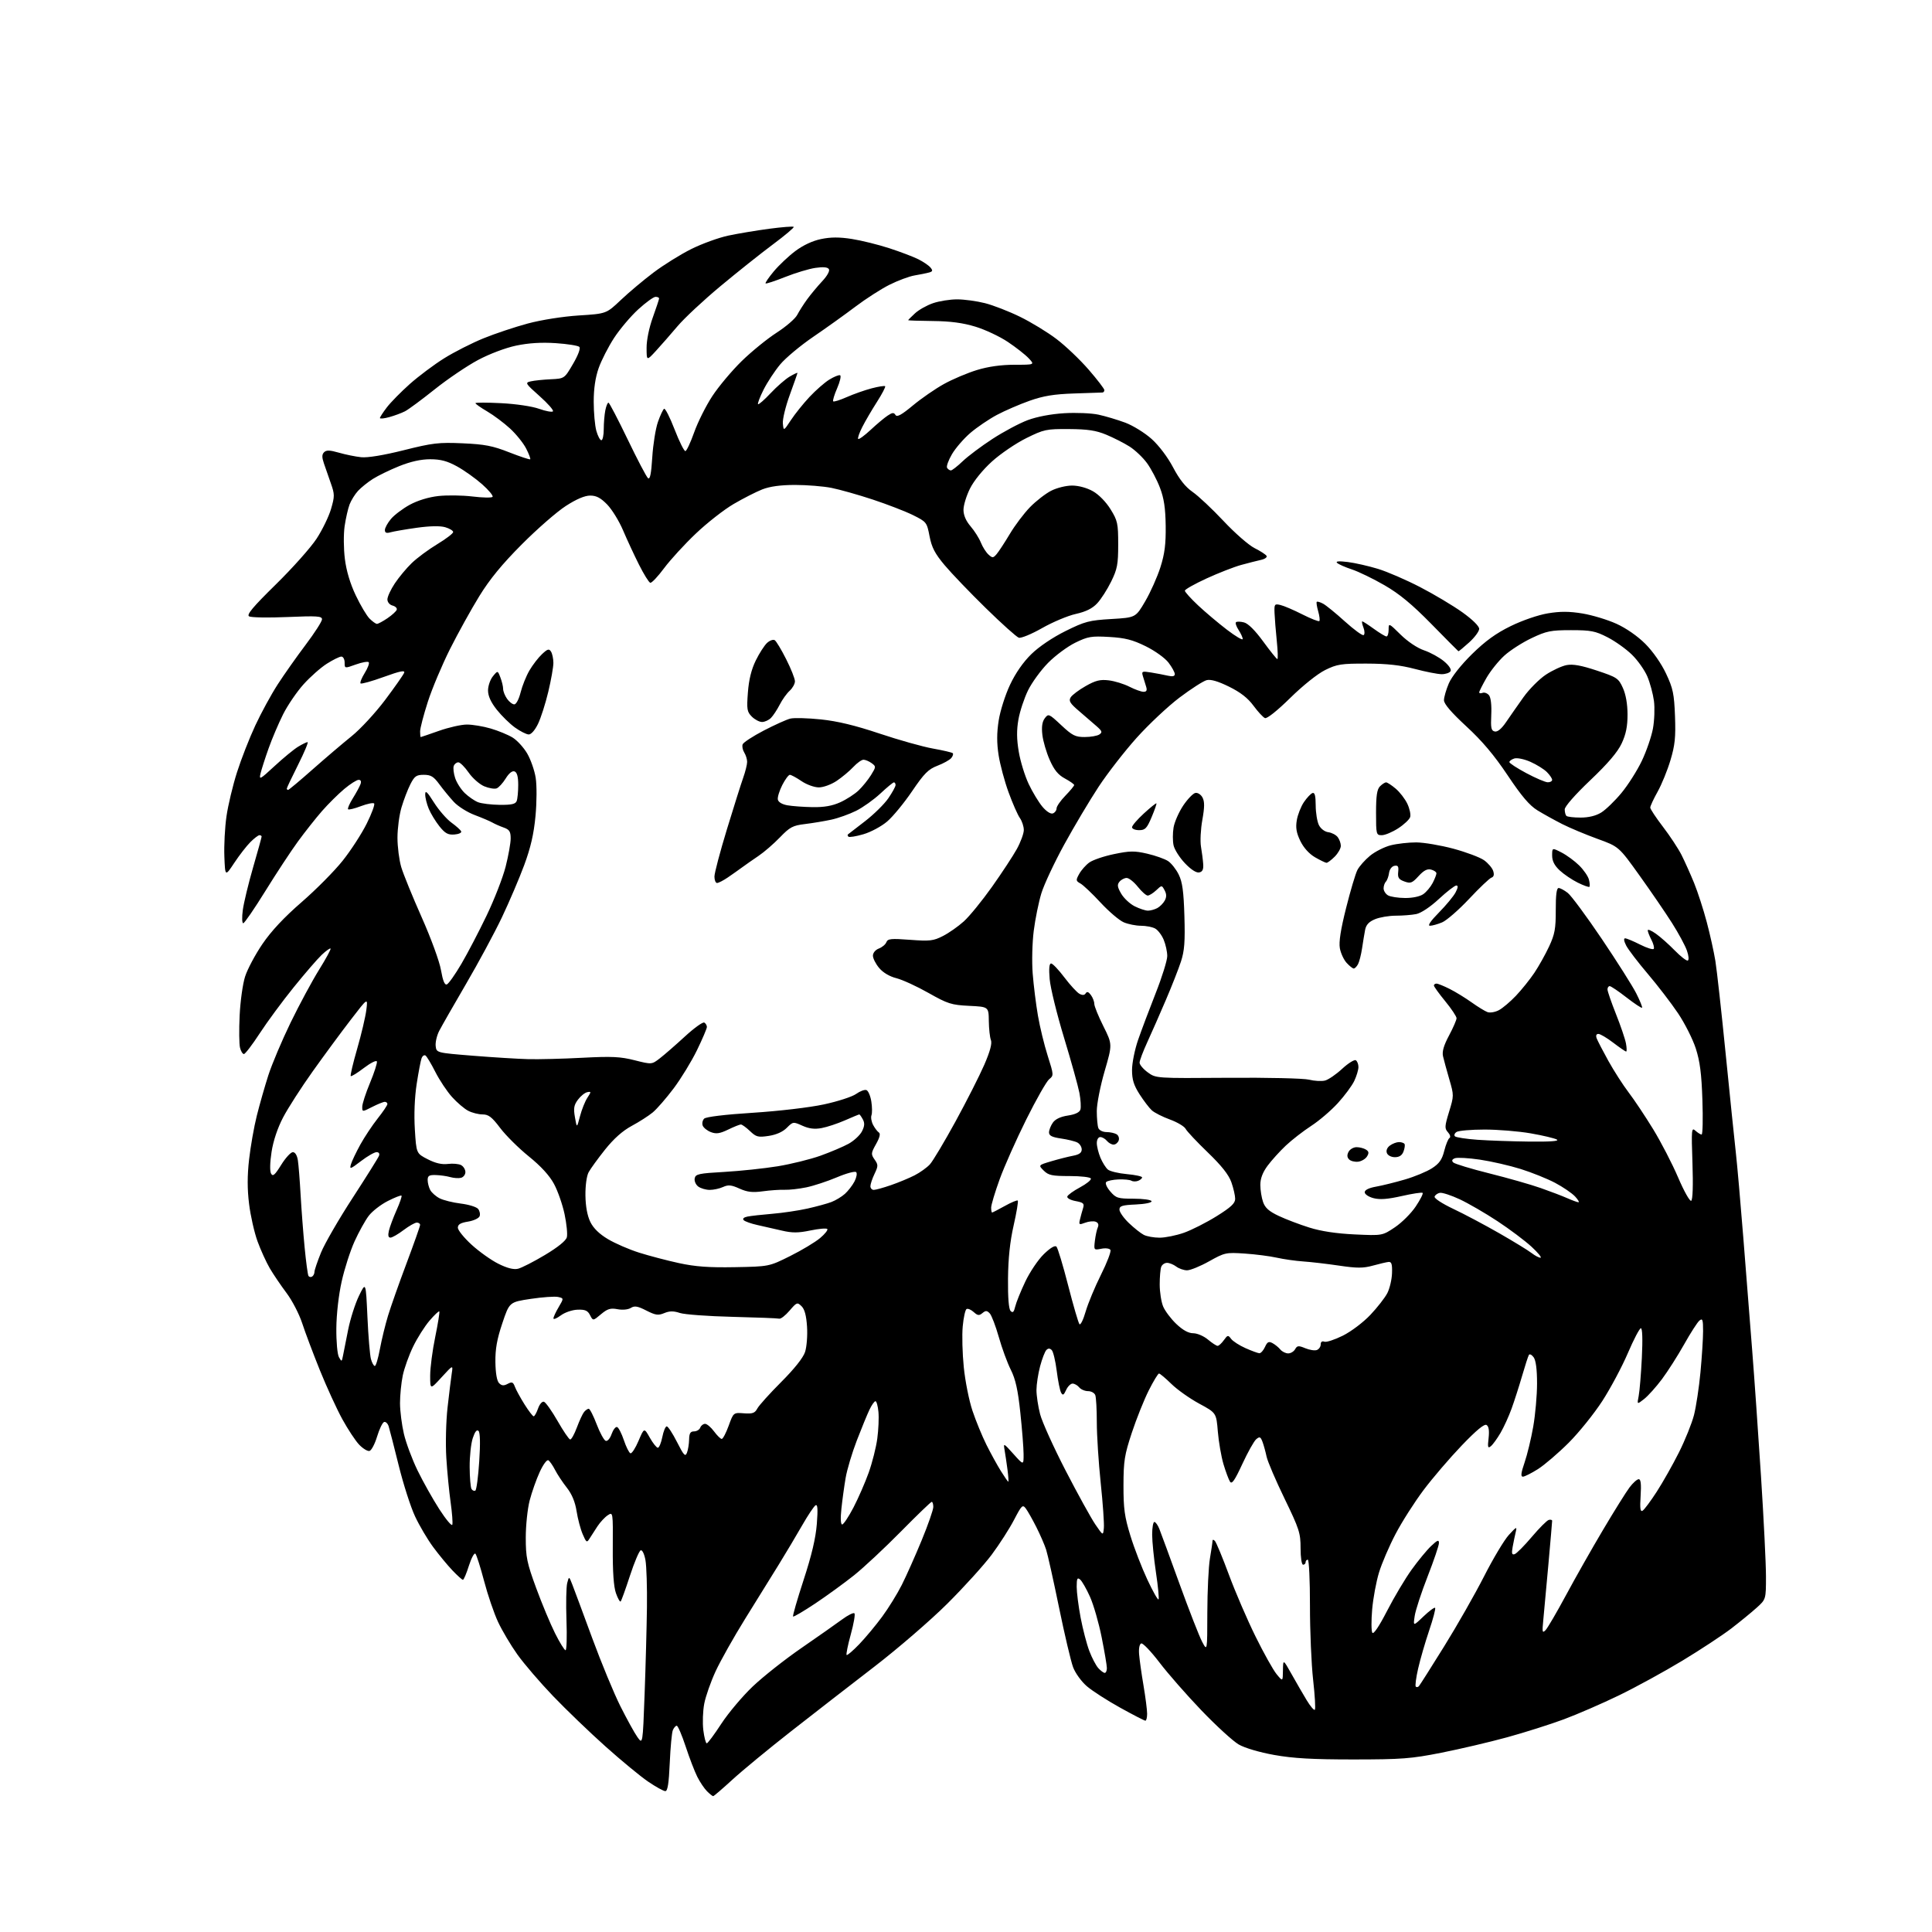 <?xml version="1.0" encoding="UTF-8" standalone="no"?>
<svg 
  version="1.1" 
  xmlns="http://www.w3.org/2000/svg" 
  xmlns:xlink="http://www.w3.org/1999/xlink" 
  xmlns:svg="http://www.w3.org/2000/svg"
  xmlns:rdf="http://www.w3.org/1999/02/22-rdf-syntax-ns#"
  xmlns:cc="http://creativecommons.org/ns#"
  xmlns:dc="http://purl.org/dc/elements/1.1/"
  viewBox="0 0 768 768"
  width="768"
  height="768"
>
<style>svg {background-color: white; }</style>"
<path stroke="none" fill="black" fill-rule="evenodd" d="M283.50,714.00C283.22,714.00 282.12,713.12 281.04,712.04C279.96,710.96 278.23,708.38 277.18,706.29C276.13,704.21 274.05,698.79 272.56,694.25C271.06,689.71 269.47,686.00 269.02,686.00C268.58,686.00 267.88,686.79 267.47,687.75C267.06,688.71 266.51,694.56 266.24,700.75C265.88,708.94 265.40,712.00 264.48,712.00C263.77,712.00 260.71,710.31 257.68,708.25C254.64,706.19 247.00,699.89 240.71,694.26C234.41,688.63 225.04,679.62 219.88,674.24C214.72,668.86 208.34,661.43 205.69,657.72C203.05,654.02 199.58,648.17 197.98,644.74C196.38,641.31 193.88,634.00 192.44,628.50C190.99,623.00 189.44,618.11 188.99,617.64C188.54,617.16 187.38,619.30 186.40,622.39C185.43,625.47 184.36,628.00 184.02,628.00C183.68,628.00 181.80,626.31 179.84,624.25C177.88,622.19 174.44,618.02 172.20,614.99C169.95,611.95 166.70,606.45 164.98,602.76C163.25,599.07 160.33,589.99 158.50,582.57C156.67,575.16 154.86,568.15 154.50,566.99C154.13,565.84 153.31,565.06 152.68,565.27C152.04,565.49 150.79,568.10 149.89,571.08C148.99,574.06 147.62,576.63 146.85,576.78C146.07,576.94 144.24,575.81 142.77,574.28C141.31,572.75 138.30,568.19 136.08,564.15C133.86,560.11 129.84,551.33 127.14,544.65C124.45,537.97 121.28,529.56 120.11,525.96C118.93,522.36 116.15,516.98 113.91,514.00C111.68,511.03 108.68,506.60 107.25,504.17C105.83,501.73 103.62,496.89 102.36,493.42C101.10,489.94 99.59,483.29 99.02,478.63C98.28,472.69 98.28,467.37 99.02,460.86C99.60,455.75 100.97,447.95 102.08,443.53C103.18,439.11 105.24,431.90 106.65,427.50C108.06,423.10 112.05,413.65 115.52,406.50C119.00,399.35 124.09,389.90 126.83,385.50C129.57,381.10 131.63,377.31 131.40,377.07C131.17,376.84 129.59,377.96 127.89,379.57C126.19,381.18 121.16,387.00 116.72,392.50C112.27,398.00 106.22,406.21 103.26,410.75C100.30,415.29 97.46,419.00 96.96,419.00C96.45,419.00 95.75,417.87 95.41,416.48C95.06,415.10 94.99,409.36 95.26,403.73C95.52,398.10 96.49,391.13 97.42,388.22C98.34,385.32 101.44,379.49 104.31,375.27C107.83,370.10 112.91,364.67 119.92,358.59C125.64,353.63 132.99,346.21 136.26,342.09C139.54,337.97 143.83,331.33 145.81,327.33C147.79,323.34 149.10,319.76 148.72,319.39C148.35,319.02 145.98,319.50 143.46,320.46C140.94,321.42 138.65,321.98 138.37,321.70C138.09,321.42 138.93,319.46 140.25,317.34C141.57,315.23 142.94,312.71 143.29,311.75C143.71,310.62 143.45,310.00 142.56,310.00C141.81,310.00 139.23,311.63 136.85,313.63C134.46,315.63 130.48,319.58 128.00,322.41C125.53,325.24 121.21,330.70 118.42,334.53C115.62,338.36 109.79,347.24 105.45,354.25C101.11,361.26 97.17,367.00 96.69,367.00C96.21,367.00 96.13,364.64 96.52,361.75C96.91,358.86 98.75,351.23 100.61,344.80C102.48,338.36 104.00,332.85 104.00,332.55C104.00,332.25 103.61,332.00 103.14,332.00C102.66,332.00 101.04,333.24 99.53,334.75C98.02,336.26 95.14,339.96 93.14,342.99C89.50,348.48 89.50,348.48 89.19,340.49C89.02,336.10 89.39,328.90 90.03,324.50C90.66,320.10 92.54,312.23 94.21,307.00C95.87,301.77 99.15,293.39 101.50,288.36C103.84,283.33 107.85,275.99 110.40,272.05C112.95,268.11 117.95,261.02 121.52,256.29C125.08,251.56 128.00,247.02 128.00,246.19C128.00,244.90 126.07,244.78 114.21,245.28C106.62,245.61 99.78,245.48 99.01,245.01C97.95,244.35 100.53,241.27 109.65,232.32C116.28,225.82 123.57,217.63 125.86,214.12C128.15,210.61 130.73,205.29 131.60,202.30C133.06,197.29 133.05,196.47 131.53,192.17C130.63,189.60 129.38,186.03 128.77,184.23C127.93,181.76 127.94,180.66 128.83,179.77C129.74,178.86 131.11,178.91 134.76,179.96C137.37,180.71 141.34,181.52 143.58,181.75C146.13,182.02 152.49,180.97 160.48,178.97C171.99,176.08 174.39,175.80 183.90,176.22C192.71,176.61 195.84,177.22 202.45,179.82C206.82,181.53 210.56,182.77 210.77,182.57C210.97,182.36 210.25,180.44 209.15,178.30C208.06,176.16 205.19,172.59 202.77,170.36C200.35,168.13 196.26,165.07 193.69,163.56C191.11,162.05 189.00,160.57 189.00,160.27C189.00,159.98 193.61,159.98 199.25,160.27C205.07,160.56 211.58,161.53 214.30,162.51C216.95,163.45 219.42,163.91 219.80,163.52C220.19,163.13 217.81,160.41 214.51,157.48C208.78,152.38 208.63,152.13 211.01,151.59C212.38,151.27 215.95,150.90 218.94,150.76C224.38,150.50 224.38,150.50 227.79,144.65C229.86,141.12 230.84,138.44 230.29,137.89C229.79,137.39 225.58,136.72 220.94,136.41C215.22,136.03 210.15,136.35 205.20,137.38C200.94,138.28 194.62,140.66 190.02,143.11C185.68,145.43 177.94,150.66 172.81,154.76C167.69,158.85 162.38,162.78 161.00,163.49C159.62,164.20 156.81,165.24 154.75,165.81C152.69,166.38 151.01,166.54 151.03,166.17C151.04,165.80 152.28,163.89 153.78,161.93C155.28,159.96 159.38,155.79 162.90,152.65C166.43,149.52 172.58,144.91 176.58,142.42C180.58,139.92 187.60,136.36 192.19,134.49C196.77,132.62 204.72,129.97 209.85,128.59C215.29,127.14 223.74,125.81 230.11,125.40C241.03,124.71 241.03,124.71 246.77,119.27C249.92,116.28 255.77,111.36 259.77,108.35C263.77,105.33 270.52,101.13 274.77,99.01C279.02,96.89 285.65,94.48 289.50,93.66C293.35,92.84 300.67,91.62 305.77,90.94C310.87,90.26 315.26,89.92 315.51,90.18C315.77,90.44 312.05,93.58 307.24,97.16C302.43,100.74 293.03,108.23 286.34,113.80C279.65,119.37 272.00,126.51 269.34,129.66C266.68,132.81 262.82,137.21 260.78,139.44C257.05,143.50 257.05,143.50 257.03,138.31C257.01,135.23 258.02,130.30 259.50,126.19C260.88,122.38 262.00,118.97 262.00,118.63C262.00,118.28 261.36,118.00 260.58,118.00C259.80,118.00 256.71,120.24 253.71,122.98C250.71,125.72 246.39,130.84 244.10,134.34C241.82,137.85 239.06,143.25 237.97,146.34C236.66,150.08 236.00,154.54 236.01,159.73C236.01,164.00 236.48,169.19 237.05,171.25C237.63,173.31 238.52,175.00 239.05,175.00C239.57,175.00 240.00,173.03 240.00,170.62C240.00,168.22 240.28,164.84 240.62,163.12C240.97,161.41 241.53,160.03 241.88,160.06C242.22,160.09 245.64,166.65 249.49,174.63C253.33,182.62 256.97,189.56 257.59,190.07C258.39,190.74 258.87,188.40 259.29,181.75C259.61,176.66 260.62,170.36 261.53,167.75C262.44,165.14 263.55,162.78 263.99,162.50C264.44,162.23 266.32,165.94 268.18,170.75C270.04,175.56 271.97,179.42 272.47,179.32C272.96,179.21 274.53,175.84 275.96,171.82C277.39,167.79 280.61,161.35 283.13,157.50C285.65,153.65 290.91,147.38 294.82,143.56C298.73,139.74 304.98,134.66 308.72,132.25C312.45,129.85 316.13,126.68 316.90,125.19C317.67,123.71 319.45,120.92 320.84,119.00C322.24,117.08 324.92,113.85 326.80,111.84C328.82,109.69 329.93,107.69 329.50,106.99C329.00,106.19 327.28,106.03 324.13,106.49C321.58,106.86 316.17,108.49 312.11,110.11C308.04,111.73 304.54,112.88 304.33,112.66C304.11,112.44 305.58,110.29 307.59,107.88C309.60,105.47 313.44,101.84 316.13,99.82C319.21,97.50 322.99,95.73 326.37,95.03C330.23,94.23 333.63,94.21 338.61,94.99C342.40,95.58 349.10,97.24 353.50,98.67C357.90,100.10 363.11,102.08 365.07,103.07C367.03,104.05 369.19,105.52 369.87,106.34C370.88,107.56 370.78,107.92 369.30,108.33C368.31,108.60 365.73,109.13 363.56,109.49C361.40,109.86 356.90,111.53 353.56,113.21C350.23,114.88 344.12,118.81 340.00,121.93C335.88,125.05 328.34,130.44 323.25,133.91C318.17,137.38 312.27,142.30 310.14,144.86C308.01,147.41 305.05,151.91 303.56,154.85C302.08,157.79 301.08,160.41 301.33,160.66C301.59,160.92 303.83,158.96 306.31,156.32C308.80,153.67 312.22,150.69 313.92,149.69C315.61,148.70 317.00,148.05 317.00,148.25C317.00,148.45 315.63,152.38 313.95,156.98C312.27,161.57 311.03,166.70 311.20,168.36C311.50,171.39 311.50,171.39 314.40,167.00C315.99,164.58 319.31,160.44 321.79,157.79C324.26,155.15 327.80,152.05 329.65,150.91C331.49,149.77 333.42,148.98 333.94,149.17C334.45,149.35 333.94,151.65 332.80,154.28C331.66,156.90 330.94,159.27 331.21,159.54C331.47,159.81 333.90,159.05 336.59,157.86C339.28,156.67 343.72,155.10 346.45,154.38C349.18,153.66 351.61,153.28 351.86,153.53C352.11,153.77 350.65,156.57 348.62,159.74C346.59,162.91 343.96,167.40 342.78,169.73C341.59,172.05 340.86,174.19 341.14,174.48C341.43,174.77 343.65,173.15 346.08,170.89C348.51,168.62 351.55,166.07 352.84,165.22C354.72,163.96 355.33,163.91 355.97,164.96C356.57,165.92 358.36,164.94 362.87,161.19C366.22,158.40 371.78,154.56 375.23,152.65C378.68,150.74 384.58,148.24 388.36,147.09C392.88,145.71 397.95,145.00 403.28,145.00C411.35,145.00 411.35,145.00 408.92,142.42C407.59,141.00 403.85,138.07 400.62,135.91C397.39,133.75 391.58,131.02 387.72,129.85C382.77,128.34 377.78,127.68 370.85,127.61C365.44,127.55 361.01,127.41 361.00,127.29C361.00,127.18 362.22,125.95 363.72,124.56C365.21,123.17 368.44,121.36 370.90,120.52C373.35,119.68 377.66,119.00 380.47,119.00C383.28,119.00 388.26,119.68 391.54,120.51C394.82,121.34 401.10,123.78 405.50,125.94C409.91,128.09 416.43,132.07 420.00,134.79C423.58,137.50 429.31,142.96 432.75,146.93C436.19,150.90 439.00,154.56 439.00,155.07C439.00,155.58 438.66,156.01 438.25,156.03C437.84,156.05 432.77,156.22 427.00,156.41C418.95,156.68 414.81,157.36 409.25,159.32C405.27,160.73 399.42,163.26 396.25,164.95C393.09,166.64 388.36,169.85 385.74,172.09C383.13,174.33 379.83,178.14 378.42,180.55C377.00,182.97 376.13,185.40 376.48,185.97C376.83,186.54 377.51,187.00 377.99,187.00C378.47,187.00 380.58,185.36 382.68,183.35C384.78,181.34 390.10,177.35 394.50,174.49C398.90,171.62 405.20,168.26 408.50,167.02C412.20,165.64 417.77,164.58 423.04,164.26C427.74,163.98 433.86,164.23 436.64,164.83C439.42,165.43 444.21,166.86 447.30,168.01C450.38,169.16 455.11,172.09 457.81,174.52C460.71,177.13 464.19,181.74 466.33,185.81C468.83,190.56 471.23,193.58 474.10,195.57C476.38,197.15 481.90,202.34 486.37,207.10C490.84,211.87 496.38,216.71 498.68,217.87C500.98,219.02 503.14,220.41 503.47,220.96C503.81,221.50 502.83,222.22 501.29,222.56C499.76,222.90 496.18,223.81 493.36,224.58C490.53,225.36 484.34,227.78 479.61,229.95C474.87,232.13 471.00,234.31 471.00,234.81C471.00,235.30 473.36,237.93 476.25,240.64C479.14,243.35 484.31,247.71 487.75,250.34C491.19,252.97 494.00,254.62 494.00,254.02C494.00,253.42 493.26,251.81 492.36,250.43C491.47,249.06 490.99,247.67 491.32,247.35C491.64,247.02 493.07,247.05 494.49,247.41C496.14,247.82 498.90,250.56 502.16,255.03C504.96,258.86 507.48,262.00 507.77,262.00C508.05,262.00 507.95,258.74 507.54,254.75C507.13,250.76 506.73,245.79 506.65,243.70C506.51,240.14 506.65,239.94 509.00,240.50C510.38,240.82 514.30,242.50 517.72,244.24C521.15,245.97 524.18,247.16 524.46,246.88C524.74,246.60 524.53,244.85 524.00,243.00C523.47,241.15 523.21,239.45 523.43,239.24C523.65,239.02 524.79,239.35 525.96,239.98C527.13,240.61 531.04,243.79 534.64,247.06C538.25,250.32 541.59,252.76 542.06,252.46C542.54,252.17 542.51,250.83 541.99,249.46C541.47,248.11 541.27,247.00 541.53,247.00C541.80,247.00 543.88,248.35 546.16,250.00C548.44,251.65 550.68,253.00 551.15,253.00C551.62,253.00 552.00,251.78 552.00,250.29C552.00,247.61 552.07,247.64 556.76,252.27C559.59,255.05 563.39,257.60 566.10,258.52C568.61,259.37 572.17,261.33 574.00,262.86C575.99,264.52 577.04,266.12 576.61,266.82C576.21,267.47 574.63,268.00 573.10,268.00C571.57,268.00 566.76,267.06 562.41,265.91C556.69,264.40 551.39,263.81 543.25,263.79C533.12,263.77 531.49,264.02 526.75,266.36C523.70,267.88 517.88,272.53 512.84,277.49C507.69,282.55 503.63,285.78 502.84,285.45C502.10,285.15 500.05,282.93 498.27,280.52C496.03,277.48 493.08,275.18 488.56,272.96C484.20,270.81 481.29,269.96 479.67,270.37C478.35,270.70 473.51,273.81 468.91,277.27C464.32,280.74 456.63,287.95 451.83,293.30C447.04,298.64 440.21,307.43 436.67,312.82C433.13,318.21 427.00,328.50 423.06,335.69C419.12,342.87 415.02,351.62 413.95,355.13C412.89,358.63 411.52,365.32 410.93,370.00C410.33,374.70 410.14,382.30 410.51,387.00C410.88,391.68 411.81,399.19 412.59,403.70C413.36,408.21 415.11,415.41 416.48,419.70C418.90,427.31 418.91,427.54 417.07,429.00C416.03,429.82 411.93,437.02 407.96,445.00C403.99,452.98 399.22,463.68 397.37,468.80C395.52,473.91 394.00,478.98 394.00,480.05C394.00,481.12 394.17,482.00 394.37,482.00C394.58,482.00 396.85,480.82 399.43,479.39C402.00,477.95 404.32,476.99 404.58,477.25C404.85,477.52 404.11,481.95 402.94,487.12C401.48,493.53 400.78,500.22 400.70,508.25C400.63,515.89 400.99,520.39 401.74,521.14C402.61,522.01 403.05,521.57 403.56,519.39C403.93,517.80 405.72,513.35 407.55,509.50C409.37,505.65 412.69,500.72 414.93,498.55C417.50,496.05 419.35,494.95 419.95,495.55C420.47,496.07 422.57,503.02 424.61,511.00C426.66,518.98 428.68,525.90 429.10,526.38C429.52,526.87 430.63,524.62 431.56,521.38C432.50,518.15 435.24,511.54 437.66,506.71C440.08,501.87 441.77,497.44 441.41,496.86C441.04,496.26 439.45,496.06 437.77,496.40C434.83,496.98 434.80,496.94 435.23,493.25C435.48,491.19 436.00,488.77 436.40,487.88C436.86,486.83 436.56,486.04 435.55,485.66C434.69,485.33 432.81,485.50 431.37,486.05C428.97,486.96 428.80,486.86 429.30,484.77C429.60,483.52 430.14,481.52 430.52,480.31C431.11,478.41 430.73,478.04 427.56,477.44C425.54,477.07 424.07,476.26 424.27,475.63C424.46,475.01 426.73,473.38 429.31,472.00C431.88,470.62 433.84,469.05 433.65,468.50C433.46,467.94 429.71,467.50 425.19,467.50C418.21,467.50 416.78,467.20 414.90,465.33C412.72,463.16 412.72,463.16 417.94,461.61C420.81,460.76 424.70,459.77 426.58,459.42C429.01,458.96 430.00,458.24 430.00,456.92C430.00,455.90 429.21,454.66 428.25,454.16C427.29,453.66 424.36,452.95 421.75,452.57C418.20,452.05 417.00,451.45 417.00,450.16C417.00,449.22 417.68,447.47 418.52,446.28C419.50,444.87 421.58,443.89 424.48,443.45C427.40,443.01 429.12,442.19 429.48,441.08C429.77,440.14 429.59,437.15 429.08,434.43C428.56,431.72 425.81,421.85 422.97,412.50C420.12,403.15 417.56,392.69 417.26,389.25C416.90,385.03 417.09,383.00 417.83,383.00C418.44,383.00 420.82,385.50 423.12,388.55C425.43,391.60 428.12,394.53 429.10,395.05C430.30,395.70 431.11,395.63 431.59,394.85C432.09,394.05 432.72,394.26 433.65,395.54C434.39,396.55 435.00,398.14 435.00,399.06C435.00,399.98 436.62,403.98 438.61,407.94C442.21,415.15 442.21,415.15 439.10,425.83C437.39,431.71 435.99,438.82 435.99,441.67C436.00,444.51 436.27,447.55 436.61,448.42C436.95,449.30 438.38,450.01 439.86,450.02C441.31,450.02 443.13,450.43 443.90,450.91C444.66,451.40 445.01,452.52 444.68,453.40C444.34,454.28 443.43,455.00 442.65,455.00C441.88,455.00 440.68,454.32 440.00,453.50C439.32,452.67 438.14,452.00 437.38,452.00C436.59,452.00 436.00,453.02 436.00,454.38C436.00,455.69 436.65,458.31 437.44,460.21C438.24,462.11 439.57,464.23 440.40,464.92C441.24,465.62 444.64,466.43 447.96,466.73C451.28,467.03 454.00,467.62 454.00,468.03C454.00,468.45 453.28,469.06 452.41,469.40C451.54,469.73 450.34,469.71 449.75,469.35C449.16,468.98 446.86,468.76 444.64,468.84C442.42,468.93 440.21,469.39 439.73,469.87C439.24,470.36 439.95,471.99 441.35,473.62C443.63,476.27 444.37,476.50 450.66,476.50C454.42,476.50 457.62,476.95 457.76,477.50C457.91,478.07 455.22,478.63 451.51,478.80C446.09,479.04 445.00,479.38 445.00,480.84C445.00,481.81 446.69,484.21 448.75,486.18C450.81,488.15 453.48,490.27 454.68,490.88C455.89,491.50 458.71,492.00 460.96,492.00C463.21,492.00 467.56,491.12 470.63,490.04C473.69,488.96 479.53,486.00 483.60,483.47C489.32,479.90 491.00,478.34 491.00,476.55C491.00,475.29 490.32,472.32 489.49,469.96C488.43,466.97 485.59,463.38 480.10,458.09C475.76,453.91 471.81,449.71 471.31,448.74C470.81,447.77 468.01,446.10 465.08,445.03C462.14,443.96 458.91,442.32 457.88,441.39C456.86,440.47 454.67,437.60 453.01,435.02C450.69,431.40 450.00,429.18 450.00,425.34C450.00,422.59 451.08,417.23 452.39,413.43C453.71,409.62 456.86,401.25 459.39,394.83C461.93,388.41 464.00,381.75 464.00,380.04C464.00,378.33 463.36,375.41 462.58,373.55C461.81,371.69 460.26,369.67 459.15,369.08C458.04,368.49 455.51,368.00 453.53,368.00C451.55,368.00 448.49,367.39 446.72,366.64C444.95,365.89 440.80,362.36 437.50,358.80C434.20,355.23 430.60,351.82 429.50,351.21C427.65,350.18 427.61,349.90 429.00,347.40C429.82,345.91 431.62,343.87 433.00,342.87C434.38,341.86 438.80,340.35 442.83,339.52C449.14,338.21 450.97,338.18 456.03,339.35C459.27,340.10 462.99,341.42 464.31,342.28C465.62,343.14 467.54,345.57 468.57,347.68C470.02,350.63 470.53,354.37 470.82,364.19C471.12,374.29 470.84,377.97 469.46,382.19C468.51,385.11 465.81,392.00 463.45,397.50C461.10,403.00 457.79,410.53 456.09,414.23C454.39,417.93 453.00,421.62 453.00,422.43C453.00,423.24 454.46,424.97 456.25,426.28C459.50,428.65 459.50,428.65 488.00,428.44C503.76,428.32 518.24,428.65 520.38,429.19C522.52,429.72 525.36,429.88 526.69,429.54C528.03,429.21 531.10,427.11 533.51,424.88C535.93,422.65 538.38,421.12 538.96,421.47C539.53,421.83 540.00,423.04 540.00,424.16C540.00,425.28 539.25,427.77 538.34,429.69C537.43,431.61 534.49,435.58 531.81,438.51C529.13,441.45 524.37,445.52 521.22,447.56C518.07,449.61 513.53,453.13 511.13,455.39C508.73,457.65 505.47,461.26 503.88,463.40C501.93,466.04 501.00,468.49 501.00,471.00C501.00,473.04 501.49,476.10 502.09,477.82C502.90,480.16 504.47,481.54 508.34,483.36C511.18,484.70 516.65,486.78 520.50,487.98C525.13,489.44 531.22,490.36 538.50,490.70C549.50,491.21 549.50,491.21 554.50,487.86C557.25,486.01 560.97,482.30 562.77,479.60C564.57,476.91 565.81,474.48 565.52,474.19C565.24,473.91 561.52,474.47 557.25,475.44C551.63,476.71 548.54,476.95 546.00,476.29C544.05,475.78 542.50,474.74 542.50,473.94C542.50,473.03 544.13,472.22 547.00,471.71C549.48,471.27 554.65,469.99 558.50,468.86C562.35,467.74 567.18,465.73 569.24,464.40C572.14,462.53 573.23,460.98 574.11,457.48C574.73,455.00 575.67,452.70 576.19,452.38C576.72,452.05 576.46,451.06 575.59,450.10C574.21,448.58 574.25,447.77 576.03,441.95C577.98,435.59 577.98,435.41 576.11,429.00C575.07,425.43 573.95,421.32 573.62,419.87C573.20,418.02 573.91,415.57 576.01,411.64C577.65,408.56 579.00,405.46 579.00,404.76C579.00,404.06 576.98,401.02 574.50,398.00C572.02,394.98 570.00,392.17 570.00,391.76C570.00,391.34 570.47,391.00 571.04,391.00C571.61,391.00 573.97,391.96 576.29,393.13C578.61,394.29 582.52,396.70 585.00,398.47C587.48,400.24 590.32,401.98 591.31,402.33C592.31,402.69 594.34,402.35 595.81,401.57C597.29,400.80 600.35,398.21 602.61,395.83C604.87,393.45 608.16,389.35 609.93,386.72C611.69,384.09 614.34,379.36 615.80,376.22C618.06,371.37 618.46,369.16 618.44,361.75C618.42,355.76 618.77,353.00 619.57,353.00C620.21,353.00 621.85,353.88 623.22,354.96C624.60,356.04 630.67,364.25 636.72,373.21C642.76,382.17 648.93,391.91 650.42,394.85C651.91,397.79 652.96,400.38 652.74,400.60C652.52,400.81 649.73,398.97 646.55,396.50C643.37,394.02 640.36,392.00 639.88,392.00C639.40,392.00 639.00,392.59 639.00,393.31C639.00,394.02 640.51,398.41 642.36,403.06C644.21,407.70 646.00,412.96 646.34,414.75C646.67,416.54 646.71,418.00 646.42,418.00C646.12,418.00 643.82,416.42 641.30,414.50C638.78,412.57 636.12,411.00 635.39,411.00C634.55,411.00 634.30,411.64 634.70,412.75C635.06,413.71 637.15,417.75 639.35,421.72C641.56,425.69 645.17,431.32 647.38,434.22C649.60,437.12 653.99,443.71 657.14,448.85C660.29,454.00 664.76,462.64 667.08,468.07C669.40,473.50 671.74,477.66 672.28,477.33C672.89,476.95 673.08,471.26 672.78,462.33C672.32,448.90 672.40,448.05 673.97,449.48C674.90,450.31 676.00,451.00 676.42,451.00C676.85,451.00 676.99,444.81 676.73,437.25C676.39,426.80 675.75,421.88 674.10,416.77C672.90,413.07 669.72,406.77 667.03,402.77C664.34,398.77 658.95,391.75 655.05,387.16C651.15,382.57 647.28,377.51 646.45,375.91C645.54,374.14 645.36,373.00 646.01,373.00C646.59,373.00 649.28,374.12 651.98,375.49C654.68,376.86 657.12,377.61 657.40,377.17C657.67,376.72 657.25,375.10 656.45,373.56C655.65,372.03 655.00,370.34 655.00,369.82C655.00,369.29 656.46,369.90 658.25,371.17C660.04,372.43 663.41,375.43 665.74,377.82C668.08,380.21 670.40,382.02 670.91,381.84C671.44,381.64 671.30,379.96 670.58,377.89C669.90,375.91 667.22,370.96 664.64,366.89C662.06,362.83 656.25,354.33 651.72,348.01C643.50,336.53 643.50,336.53 635.00,333.45C630.33,331.75 624.02,329.11 621.00,327.58C617.98,326.04 613.56,323.60 611.18,322.14C608.01,320.20 604.87,316.52 599.32,308.21C593.95,300.19 589.20,294.55 582.88,288.73C576.92,283.22 574.00,279.82 574.00,278.35C574.00,277.15 574.87,274.15 575.92,271.68C577.08,268.98 580.77,264.32 585.17,259.99C590.50,254.77 594.70,251.73 600.58,248.86C605.21,246.60 611.50,244.44 615.32,243.81C620.28,242.99 623.81,243.01 629.06,243.87C632.95,244.52 639.02,246.35 642.54,247.95C646.41,249.70 650.96,252.86 654.03,255.93C657.06,258.97 660.39,263.74 662.28,267.76C665.05,273.64 665.50,275.79 665.84,284.70C666.15,293.09 665.83,296.20 664.03,302.20C662.83,306.22 660.53,311.86 658.92,314.73C657.31,317.61 656.00,320.44 656.00,321.02C656.00,321.60 658.27,325.03 661.04,328.65C663.81,332.26 667.14,337.31 668.43,339.86C669.72,342.42 671.97,347.43 673.43,351.00C674.88,354.58 677.14,361.55 678.45,366.50C679.77,371.45 681.31,378.43 681.89,382.00C682.47,385.57 684.32,402.23 685.99,419.00C687.67,435.77 689.48,453.41 690.02,458.18C690.56,462.95 691.90,478.25 693.01,492.18C694.11,506.11 695.69,526.17 696.52,536.77C697.36,547.37 698.93,569.87 700.02,586.77C701.11,603.67 702.00,621.61 702.00,626.63C702.00,635.77 702.00,635.77 698.25,639.14C696.19,641.00 691.66,644.70 688.20,647.36C684.73,650.02 676.03,655.75 668.86,660.09C661.69,664.43 650.35,670.64 643.66,673.89C636.97,677.14 627.06,681.44 621.64,683.46C616.22,685.47 606.09,688.68 599.14,690.59C592.19,692.50 580.42,695.26 573.00,696.73C560.92,699.12 557.24,699.40 538.00,699.41C521.69,699.41 514.09,698.98 506.50,697.62C500.64,696.57 494.81,694.85 492.41,693.46C490.16,692.16 483.50,686.07 477.61,679.93C471.72,673.79 464.19,665.19 460.87,660.82C457.54,656.46 454.30,653.07 453.66,653.29C452.97,653.53 452.62,655.27 452.81,657.59C452.98,659.74 453.76,665.33 454.56,670.00C455.35,674.67 456.00,679.74 456.00,681.25C456.00,682.76 455.69,684.00 455.31,684.00C454.93,684.00 450.42,681.68 445.30,678.84C440.17,676.00 434.22,672.17 432.07,670.33C429.88,668.45 427.46,665.11 426.57,662.74C425.70,660.41 423.18,649.73 420.98,639.00C418.78,628.27 416.47,617.92 415.85,616.00C415.23,614.08 413.47,610.02 411.94,607.00C410.41,603.98 408.54,600.67 407.78,599.66C406.51,597.97 406.14,598.33 403.10,604.16C401.29,607.65 397.29,613.88 394.22,618.00C391.15,622.12 383.20,630.90 376.56,637.50C369.93,644.10 356.89,655.35 347.60,662.50C338.30,669.65 323.40,681.22 314.48,688.20C305.56,695.19 295.05,703.85 291.13,707.45C287.20,711.05 283.77,714.00 283.50,714.00zM256.24,673.50C256.65,662.50 257.06,646.98 257.17,639.00C257.27,631.02 257.01,622.56 256.58,620.20C256.14,617.77 255.33,616.06 254.70,616.27C254.09,616.47 252.17,621.01 250.42,626.36C248.68,631.71 247.01,636.32 246.72,636.61C246.44,636.90 245.59,635.42 244.85,633.32C243.94,630.74 243.53,624.87 243.59,615.24C243.68,600.99 243.67,600.97 241.59,602.34C240.44,603.09 238.60,605.07 237.50,606.73C236.40,608.40 234.98,610.60 234.34,611.63C233.29,613.34 233.05,613.19 231.62,609.85C230.76,607.85 229.67,603.73 229.20,600.71C228.62,597.02 227.34,593.94 225.31,591.36C223.64,589.24 221.54,586.07 220.64,584.31C219.75,582.56 218.55,580.84 217.99,580.49C217.41,580.13 215.89,582.20 214.53,585.18C213.19,588.10 211.40,593.18 210.55,596.46C209.70,599.74 209.00,606.38 209.00,611.21C209.00,619.04 209.46,621.25 213.13,631.25C215.40,637.44 218.78,645.54 220.64,649.25C222.50,652.96 224.38,656.00 224.82,656.00C225.25,656.00 225.42,650.62 225.18,644.05C224.95,637.48 225.08,630.84 225.47,629.30C226.19,626.50 226.19,626.50 227.55,630.00C228.30,631.92 231.85,641.47 235.43,651.22C239.02,660.96 244.04,673.11 246.60,678.22C249.16,683.32 252.20,688.85 253.37,690.50C255.50,693.50 255.50,693.50 256.24,673.50zM280.95,693.00C281.34,693.00 283.95,689.50 286.73,685.22C289.52,680.95 295.15,674.27 299.24,670.38C303.33,666.49 312.04,659.61 318.59,655.10C325.14,650.58 332.41,645.48 334.74,643.76C337.07,642.04 339.28,640.94 339.65,641.32C340.02,641.69 339.37,645.46 338.20,649.70C337.03,653.94 336.29,657.62 336.54,657.88C336.80,658.13 339.06,656.20 341.57,653.59C344.08,650.97 348.17,646.06 350.67,642.66C353.17,639.27 356.69,633.58 358.49,630.00C360.29,626.42 363.84,618.46 366.38,612.29C368.92,606.13 371.00,600.16 371.00,599.04C371.00,597.92 370.72,597.00 370.38,597.00C370.04,597.00 364.53,602.31 358.13,608.80C351.73,615.30 343.35,623.12 339.50,626.20C335.65,629.27 328.71,634.31 324.09,637.40C319.46,640.48 315.49,642.82 315.26,642.59C315.02,642.36 316.91,635.81 319.45,628.04C322.65,618.25 324.26,611.42 324.70,605.80C325.16,599.82 325.02,597.87 324.18,598.39C323.55,598.78 321.17,602.34 318.90,606.30C316.63,610.26 312.42,617.33 309.54,622.00C306.65,626.67 300.63,636.39 296.15,643.59C291.68,650.80 286.43,660.13 284.48,664.33C282.54,668.53 280.50,674.34 279.95,677.23C279.39,680.13 279.23,684.86 279.58,687.75C279.94,690.64 280.55,693.00 280.95,693.00zM522.67,679.66C523.00,679.33 522.69,673.99 521.99,667.78C521.29,661.58 520.72,648.29 520.73,638.25C520.74,628.21 520.35,620.00 519.87,620.00C519.39,620.00 519.00,620.45 519.00,621.00C519.00,621.55 518.55,622.00 518.00,622.00C517.43,622.00 517.00,619.14 517.00,615.43C517.00,609.40 516.48,607.79 510.61,595.68C507.09,588.43 503.88,580.92 503.48,579.00C503.07,577.08 502.35,574.44 501.86,573.14C501.09,571.12 500.74,570.97 499.38,572.10C498.50,572.83 496.02,577.26 493.85,581.95C490.83,588.49 489.69,590.13 488.95,588.99C488.42,588.17 487.25,585.03 486.35,582.02C485.46,579.00 484.45,573.19 484.11,569.09C483.50,561.64 483.50,561.64 476.67,557.95C472.91,555.91 467.94,552.39 465.63,550.12C463.32,547.86 461.11,546.00 460.72,546.00C460.34,546.00 458.50,549.04 456.63,552.75C454.77,556.46 451.75,564.00 449.93,569.50C447.00,578.36 446.62,580.76 446.60,590.50C446.59,599.72 447.03,602.95 449.36,610.49C450.88,615.44 453.91,623.27 456.08,627.90C458.24,632.53 460.25,636.08 460.53,635.80C460.81,635.52 460.36,630.73 459.52,625.15C458.69,619.58 458.00,612.76 458.00,610.01C458.00,607.25 458.40,605.00 458.88,605.00C459.36,605.00 460.25,606.24 460.85,607.75C461.46,609.26 465.06,619.08 468.86,629.57C472.66,640.06 476.70,650.41 477.84,652.57C479.91,656.50 479.91,656.50 479.93,641.00C479.95,632.48 480.41,622.80 480.97,619.50C481.53,616.20 481.99,613.07 481.99,612.55C482.00,611.95 482.35,611.95 482.94,612.55C483.46,613.07 485.97,619.12 488.52,626.00C491.07,632.88 495.82,643.90 499.08,650.50C502.33,657.10 506.11,663.85 507.46,665.50C509.93,668.50 509.93,668.50 509.99,664.00C510.06,659.50 510.06,659.50 513.43,665.50C515.28,668.80 517.98,673.47 519.44,675.88C520.89,678.28 522.35,679.99 522.67,679.66zM564.04,670.27C564.42,669.85 568.92,662.75 574.05,654.50C579.18,646.25 586.32,633.72 589.92,626.66C593.51,619.59 597.95,612.17 599.79,610.16C602.84,606.83 603.08,606.72 602.53,609.00C602.20,610.38 601.65,613.02 601.31,614.88C600.83,617.52 601.00,618.17 602.10,617.80C602.87,617.55 605.94,614.45 608.93,610.92C611.92,607.39 614.96,604.35 615.68,604.18C616.41,604.00 617.00,604.17 617.00,604.55C617.00,604.94 616.33,612.73 615.51,621.88C614.70,631.02 613.78,640.98 613.48,644.00C612.99,648.84 613.10,649.32 614.39,648.00C615.19,647.17 618.84,640.92 622.51,634.11C626.17,627.30 632.80,615.60 637.25,608.11C641.69,600.62 646.43,593.04 647.78,591.25C649.13,589.46 650.77,588.00 651.42,588.00C652.25,588.00 652.47,589.97 652.17,594.64C651.85,599.69 652.04,601.09 652.97,600.52C653.64,600.10 656.17,596.71 658.58,592.98C660.99,589.25 664.97,582.22 667.41,577.35C669.85,572.48 672.54,565.80 673.39,562.50C674.23,559.20 675.39,551.55 675.96,545.50C676.53,539.45 677.00,532.08 677.00,529.13C677.00,524.54 676.79,523.93 675.54,524.96C674.74,525.63 672.01,529.87 669.47,534.40C666.93,538.92 662.96,545.15 660.65,548.24C658.34,551.33 655.16,554.87 653.59,556.11C650.72,558.37 650.72,558.37 651.40,554.93C651.77,553.04 652.34,546.21 652.66,539.75C653.02,532.47 652.88,528.00 652.28,528.00C651.75,528.00 649.43,532.43 647.11,537.85C644.80,543.27 640.23,551.83 636.97,556.88C633.70,561.93 627.68,569.42 623.59,573.51C619.49,577.60 614.00,582.31 611.38,583.98C608.75,585.64 606.05,587.00 605.36,587.00C604.44,587.00 604.62,585.51 606.04,581.38C607.10,578.29 608.65,571.88 609.48,567.13C610.31,562.38 611.00,554.65 611.00,549.94C611.00,544.34 610.53,540.75 609.65,539.54C608.91,538.53 608.06,538.10 607.76,538.60C607.46,539.09 606.23,542.88 605.04,547.00C603.84,551.12 601.96,556.98 600.86,560.00C599.77,563.02 597.80,567.34 596.49,569.58C595.18,571.82 593.47,574.20 592.68,574.85C591.45,575.87 591.31,575.39 591.74,571.65C592.07,568.68 591.81,567.00 590.93,566.46C590.05,565.91 586.91,568.50 581.02,574.65C576.28,579.60 569.45,587.57 565.85,592.37C562.25,597.17 557.25,605.01 554.75,609.80C552.24,614.58 549.28,621.46 548.18,625.09C547.07,628.71 545.85,635.30 545.46,639.74C545.08,644.17 545.10,648.35 545.52,649.03C546.00,649.80 548.17,646.59 551.39,640.34C554.20,634.88 558.59,627.51 561.15,623.96C563.70,620.41 567.19,616.18 568.90,614.56C571.42,612.18 572.00,611.96 572.00,613.39C572.00,614.36 569.97,620.34 567.50,626.67C565.02,633.00 562.71,640.06 562.37,642.34C561.74,646.50 561.74,646.50 565.85,642.56C568.11,640.40 570.19,638.86 570.48,639.14C570.76,639.43 569.70,643.48 568.11,648.16C566.53,652.84 564.56,659.64 563.73,663.28C562.90,666.91 562.48,670.15 562.79,670.46C563.11,670.78 563.67,670.69 564.04,670.27zM439.15,665.00C439.62,665.00 440.00,664.15 440.00,663.11C440.00,662.07 439.07,656.55 437.93,650.86C436.80,645.16 434.71,637.92 433.30,634.76C431.89,631.61 430.12,628.52 429.37,627.89C428.25,626.96 428.00,627.48 428.00,630.77C428.00,632.97 428.71,638.51 429.57,643.07C430.44,647.63 431.99,653.58 433.02,656.29C434.05,659.01 435.66,662.07 436.60,663.11C437.54,664.15 438.69,665.00 439.15,665.00zM438.80,607.40C438.97,605.69 438.41,597.65 437.55,589.52C436.70,581.39 436.00,570.56 436.00,565.45C436.00,560.34 435.73,555.45 435.39,554.58C435.06,553.71 433.76,553.00 432.52,553.00C431.27,553.00 429.68,552.33 429.00,551.50C428.32,550.67 427.13,550.00 426.36,550.00C425.59,550.00 424.43,551.15 423.80,552.55C422.86,554.61 422.47,554.81 421.80,553.60C421.34,552.78 420.55,548.87 420.06,544.93C419.56,540.98 418.67,537.27 418.08,536.68C417.32,535.92 416.68,535.92 415.95,536.65C415.37,537.23 414.25,540.13 413.46,543.10C412.67,546.07 412.02,550.32 412.01,552.54C412.01,554.76 412.66,559.10 413.46,562.17C414.26,565.24 418.83,575.35 423.63,584.63C428.42,593.91 433.73,603.52 435.42,606.00C438.50,610.50 438.50,610.50 438.80,607.40zM179.80,606.10C180.03,605.42 179.72,601.41 179.13,597.18C178.53,592.96 177.76,585.00 177.42,579.50C177.07,573.98 177.29,565.02 177.91,559.50C178.53,554.00 179.28,547.92 179.57,546.00C180.11,542.50 180.11,542.50 175.55,547.47C171.00,552.45 171.00,552.45 171.00,546.83C171.00,543.75 171.90,536.82 173.01,531.45C174.11,526.08 174.84,521.51 174.63,521.30C174.41,521.08 172.66,522.75 170.73,525.00C168.81,527.25 165.87,531.88 164.22,535.30C162.56,538.71 160.71,543.88 160.10,546.80C159.50,549.71 159.01,554.66 159.01,557.80C159.02,560.93 159.72,566.42 160.56,570.00C161.40,573.58 163.83,580.10 165.97,584.50C168.11,588.90 172.00,595.84 174.62,599.91C177.25,603.99 179.58,606.77 179.80,606.10zM334.78,606.00C335.31,606.00 337.33,602.96 339.27,599.25C341.20,595.54 343.93,589.28 345.34,585.34C346.74,581.40 348.28,575.32 348.74,571.82C349.21,568.32 349.42,563.56 349.19,561.23C348.97,558.90 348.44,557.00 348.01,557.00C347.58,557.00 346.50,558.53 345.61,560.41C344.72,562.28 342.46,567.79 340.58,572.66C338.71,577.52 336.71,584.20 336.15,587.50C335.59,590.80 334.83,596.31 334.47,599.75C334.06,603.59 334.18,606.00 334.78,606.00zM188.96,592.53C189.41,592.25 190.11,587.03 190.50,580.92C190.97,573.83 190.87,569.47 190.22,568.82C189.55,568.15 188.80,569.08 187.94,571.66C187.23,573.77 186.67,578.93 186.70,583.13C186.72,587.33 187.05,591.27 187.44,591.90C187.82,592.52 188.51,592.80 188.96,592.53zM400.81,589.00C400.98,589.00 400.84,586.86 400.50,584.25C400.15,581.64 399.64,578.15 399.35,576.50C398.84,573.53 398.87,573.54 402.88,578.00C406.91,582.50 406.91,582.50 406.89,578.00C406.88,575.52 406.29,568.10 405.59,561.50C404.64,552.50 403.69,548.25 401.81,544.50C400.43,541.75 398.28,535.90 397.04,531.50C395.79,527.10 394.17,522.86 393.44,522.09C392.33,520.92 391.83,520.90 390.53,521.97C389.22,523.06 388.64,522.99 387.04,521.54C385.99,520.59 384.71,520.06 384.20,520.37C383.70,520.69 383.02,523.77 382.70,527.22C382.37,530.67 382.56,538.00 383.12,543.50C383.67,549.00 385.22,556.78 386.57,560.79C387.91,564.80 390.41,570.88 392.11,574.29C393.82,577.71 396.40,582.41 397.86,584.75C399.31,587.08 400.64,589.00 400.81,589.00zM273.07,577.50C273.51,576.40 273.89,574.04 273.93,572.25C273.98,569.75 274.44,569.00 275.89,569.00C276.93,569.00 278.05,568.33 278.36,567.50C278.68,566.67 279.54,566.00 280.28,566.00C281.02,566.00 282.62,567.35 283.84,569.00C285.06,570.65 286.44,572.00 286.90,572.00C287.37,572.00 288.61,569.64 289.66,566.75C291.56,561.50 291.56,561.50 295.71,561.81C299.16,562.07 300.07,561.74 301.06,559.89C301.71,558.67 305.98,553.94 310.53,549.38C315.73,544.18 319.26,539.75 320.02,537.45C320.68,535.44 321.04,530.92 320.81,527.39C320.53,522.97 319.85,520.43 318.63,519.24C316.93,517.58 316.71,517.67 313.86,521.00C312.22,522.92 310.37,524.36 309.76,524.19C309.15,524.02 300.78,523.70 291.16,523.46C281.54,523.23 272.14,522.54 270.27,521.93C267.74,521.09 266.17,521.10 264.05,521.98C261.64,522.98 260.58,522.82 256.92,520.96C253.46,519.19 252.25,518.99 250.76,519.92C249.68,520.59 247.48,520.81 245.48,520.43C242.66,519.90 241.47,520.27 238.89,522.44C235.73,525.10 235.73,525.10 234.56,522.80C233.63,520.97 232.62,520.52 229.62,520.62C227.48,520.69 224.57,521.68 222.92,522.90C221.31,524.09 220.00,524.62 220.00,524.09C220.00,523.55 220.93,521.53 222.08,519.60C224.15,516.08 224.15,516.08 221.83,515.56C220.55,515.28 215.68,515.62 211.00,516.32C202.50,517.60 202.50,517.60 199.67,526.05C197.55,532.36 196.86,536.27 196.93,541.48C197.00,545.93 197.53,548.96 198.40,549.83C199.44,550.87 200.26,550.93 201.80,550.11C203.52,549.19 203.97,549.37 204.68,551.26C205.14,552.49 206.86,555.64 208.50,558.25C210.14,560.86 211.78,563.00 212.14,563.00C212.51,563.00 213.29,561.61 213.88,559.91C214.49,558.17 215.51,557.00 216.23,557.22C216.93,557.45 219.37,560.89 221.65,564.87C223.93,568.86 226.18,572.17 226.65,572.22C227.12,572.28 228.32,570.13 229.32,567.44C230.32,564.75 231.61,561.97 232.19,561.27C232.77,560.57 233.60,560.00 234.03,560.00C234.47,560.00 235.89,562.78 237.18,566.17C238.48,569.57 240.10,572.53 240.79,572.76C241.49,573.00 242.52,571.81 243.13,570.04C243.74,568.32 244.71,567.07 245.30,567.27C245.89,567.46 247.10,569.82 248.00,572.50C248.90,575.18 250.07,577.52 250.61,577.70C251.15,577.88 252.60,575.66 253.82,572.77C256.06,567.50 256.06,567.50 258.31,571.50C259.55,573.70 260.99,575.50 261.50,575.50C262.02,575.50 262.81,573.59 263.28,571.25C263.74,568.91 264.53,567.00 265.04,567.00C265.55,567.00 267.39,569.81 269.13,573.25C271.81,578.54 272.41,579.19 273.07,577.50zM149.00,543.00C149.42,543.00 150.34,539.96 151.02,536.25C151.71,532.54 153.16,526.58 154.25,523.00C155.34,519.42 158.65,510.04 161.62,502.15C164.58,494.26 167.00,487.40 167.00,486.90C167.00,486.41 166.41,486.00 165.68,486.00C164.95,486.00 162.59,487.34 160.43,488.97C158.27,490.61 155.93,491.96 155.23,491.97C154.36,491.99 154.16,491.14 154.59,489.25C154.94,487.74 156.30,484.07 157.62,481.10C158.95,478.13 159.84,475.51 159.61,475.28C159.39,475.05 156.93,476.01 154.16,477.42C151.39,478.82 147.98,481.47 146.58,483.30C145.18,485.14 142.65,489.71 140.94,493.47C139.24,497.22 136.93,504.39 135.82,509.40C134.62,514.75 133.75,522.41 133.70,528.00C133.65,533.30 134.11,538.38 134.73,539.49C135.80,541.39 135.86,541.37 136.33,538.99C136.60,537.62 137.52,532.97 138.38,528.65C139.24,524.33 141.18,518.25 142.68,515.15C145.42,509.50 145.42,509.50 146.06,523.50C146.41,531.20 147.04,538.74 147.46,540.25C147.87,541.76 148.57,543.00 149.00,543.00zM500.59,537.93C501.19,537.97 502.20,536.86 502.84,535.46C503.77,533.41 504.34,533.11 505.83,533.91C506.84,534.45 508.25,535.59 508.95,536.45C509.66,537.30 511.07,538.00 512.07,538.00C513.08,538.00 514.32,537.25 514.83,536.33C515.65,534.88 516.17,534.83 518.87,535.94C520.57,536.65 522.65,536.97 523.48,536.65C524.32,536.32 525.00,535.33 525.00,534.42C525.00,533.41 525.55,533.00 526.45,533.34C527.24,533.65 530.55,532.56 533.81,530.94C537.13,529.28 541.93,525.65 544.74,522.68C547.50,519.77 550.53,515.88 551.48,514.05C552.42,512.21 553.27,508.64 553.35,506.11C553.47,502.56 553.16,501.53 552.00,501.64C551.17,501.72 548.38,502.37 545.78,503.09C541.91,504.16 539.49,504.17 532.28,503.10C527.45,502.39 521.02,501.64 518.00,501.44C514.98,501.23 510.25,500.56 507.50,499.94C504.75,499.33 499.03,498.59 494.78,498.31C487.34,497.81 486.83,497.92 480.62,501.40C477.08,503.38 473.12,504.99 471.84,504.97C470.55,504.95 468.63,504.28 467.56,503.47C466.49,502.66 464.85,502.00 463.92,502.00C462.98,502.00 461.94,502.71 461.61,503.58C461.27,504.45 461.00,507.62 461.00,510.61C461.00,513.61 461.62,517.54 462.37,519.35C463.13,521.16 465.49,524.29 467.62,526.31C470.22,528.77 472.44,529.99 474.36,529.99C475.93,530.00 478.54,531.12 480.18,532.50C481.82,533.88 483.54,535.00 484.02,535.00C484.50,535.00 485.61,533.99 486.49,532.75C487.99,530.66 488.19,530.62 489.39,532.22C490.10,533.17 492.67,534.83 495.09,535.90C497.52,536.98 499.99,537.89 500.59,537.93zM124.07,507.46C124.58,507.14 125.00,506.31 125.00,505.61C125.00,504.92 126.17,501.46 127.61,497.92C129.04,494.39 134.69,484.62 140.16,476.21C145.62,467.80 150.35,460.26 150.65,459.46C150.99,458.57 150.61,458.00 149.68,458.00C148.84,458.00 146.05,459.60 143.49,461.56C139.23,464.81 138.89,464.92 139.51,462.81C139.89,461.54 141.57,458.02 143.23,455.00C144.90,451.98 148.01,447.30 150.13,444.62C152.26,441.94 154.00,439.35 154.00,438.87C154.00,438.39 153.53,438.00 152.96,438.00C152.39,438.00 150.14,438.91 147.96,440.02C144.00,442.04 144.00,442.04 144.00,439.95C144.00,438.80 145.39,434.52 147.09,430.44C148.79,426.36 150.01,422.54 149.82,421.95C149.62,421.36 147.30,422.52 144.66,424.53C142.02,426.55 139.67,428.00 139.42,427.76C139.18,427.51 140.33,422.63 141.98,416.91C143.64,411.18 145.27,404.25 145.62,401.50C146.25,396.50 146.25,396.50 139.38,405.44C135.59,410.36 128.80,419.58 124.27,425.94C119.74,432.30 114.46,440.51 112.54,444.19C110.34,448.39 108.63,453.49 107.95,457.90C107.30,462.09 107.22,465.56 107.75,466.51C108.47,467.80 109.24,467.13 111.78,463.05C113.50,460.27 115.59,458.00 116.41,458.00C117.33,458.00 118.10,459.26 118.41,461.25C118.69,463.04 119.18,469.23 119.50,475.00C119.83,480.77 120.54,490.19 121.10,495.93C121.65,501.67 122.34,506.74 122.62,507.20C122.91,507.66 123.56,507.77 124.07,507.46zM205.91,504.35C207.33,504.01 212.16,501.55 216.63,498.87C221.75,495.81 224.98,493.20 225.33,491.83C225.65,490.64 225.24,486.52 224.43,482.68C223.62,478.84 221.73,473.42 220.23,470.64C218.43,467.29 215.02,463.57 210.19,459.67C206.17,456.42 201.05,451.34 198.82,448.38C195.53,444.02 194.20,443.00 191.83,443.00C190.22,443.00 187.65,442.35 186.13,441.56C184.60,440.78 181.71,438.31 179.70,436.09C177.70,433.87 174.71,429.38 173.05,426.10C171.40,422.83 169.63,419.89 169.13,419.58C168.62,419.27 167.93,419.74 167.59,420.63C167.25,421.52 166.37,426.13 165.64,430.87C164.81,436.25 164.54,443.07 164.91,449.00C165.50,458.50 165.50,458.50 170.00,460.81C173.10,462.40 175.62,462.99 178.08,462.68C180.06,462.44 182.42,462.65 183.33,463.17C184.25,463.68 185.00,464.92 185.00,465.93C185.00,466.94 184.21,467.96 183.25,468.20C182.29,468.44 180.38,468.31 179.00,467.92C177.62,467.52 175.04,467.15 173.25,467.10C170.60,467.02 170.00,467.38 170.00,469.07C170.00,470.20 170.46,472.00 171.03,473.06C171.60,474.11 173.28,475.60 174.78,476.36C176.28,477.12 180.06,478.06 183.18,478.44C186.30,478.82 189.39,479.77 190.04,480.55C190.69,481.33 190.97,482.65 190.65,483.47C190.33,484.29 188.26,485.25 186.04,485.61C183.08,486.08 182.00,486.73 182.00,488.03C182.00,489.00 184.46,492.05 187.46,494.79C190.47,497.54 195.26,500.95 198.12,502.37C201.63,504.12 204.15,504.76 205.91,504.35zM292.11,503.72C305.72,503.47 305.72,503.47 314.11,499.29C318.72,496.99 324.07,493.78 326.00,492.15C327.93,490.53 329.21,488.90 328.86,488.54C328.50,488.17 325.47,488.44 322.11,489.14C317.26,490.14 314.93,490.15 310.76,489.17C307.87,488.50 303.49,487.50 301.04,486.96C298.59,486.42 296.16,485.56 295.65,485.05C295.07,484.47 295.62,483.92 297.11,483.61C298.42,483.34 302.88,482.84 307.00,482.50C311.12,482.16 317.43,481.22 321.00,480.42C324.57,479.62 328.85,478.45 330.50,477.82C332.15,477.19 334.56,475.74 335.85,474.59C337.13,473.44 338.86,471.21 339.68,469.64C340.50,468.06 340.79,466.40 340.34,465.94C339.88,465.48 336.42,466.41 332.65,468.01C328.88,469.60 323.43,471.39 320.54,471.99C317.65,472.59 313.76,473.03 311.89,472.96C310.03,472.89 306.13,473.16 303.23,473.56C299.13,474.12 297.07,473.88 293.97,472.49C290.73,471.02 289.51,470.90 287.44,471.84C286.05,472.48 283.66,473.00 282.14,473.00C280.63,473.00 278.57,472.41 277.58,471.68C276.59,470.96 275.95,469.50 276.15,468.43C276.48,466.70 277.73,466.43 288.01,465.85C294.33,465.48 303.84,464.48 309.15,463.61C314.46,462.74 322.11,460.85 326.15,459.41C330.19,457.96 335.23,455.82 337.35,454.65C339.46,453.48 341.84,451.28 342.63,449.75C343.69,447.69 343.79,446.47 343.00,444.99C342.41,443.90 341.78,443.00 341.59,443.00C341.40,443.00 338.83,444.06 335.87,445.36C332.92,446.65 328.74,448.04 326.58,448.43C323.79,448.95 321.60,448.67 318.97,447.49C315.33,445.85 315.23,445.86 312.76,448.33C311.16,449.94 308.56,451.09 305.56,451.54C301.36,452.17 300.58,451.97 298.13,449.62C296.62,448.18 294.99,447.00 294.51,447.00C294.03,447.00 291.75,447.91 289.45,449.03C286.15,450.62 284.70,450.84 282.61,450.04C281.14,449.48 279.68,448.32 279.34,447.45C279.01,446.58 279.27,445.33 279.91,444.68C280.64,443.96 288.11,443.05 299.30,442.34C309.68,441.67 321.80,440.25 327.50,439.02C333.00,437.84 338.77,435.97 340.32,434.86C341.87,433.75 343.72,433.06 344.43,433.33C345.14,433.61 346.01,435.63 346.36,437.83C346.71,440.04 346.74,442.52 346.42,443.34C346.11,444.17 346.40,445.89 347.07,447.17C347.75,448.45 348.78,449.81 349.37,450.19C350.07,450.65 349.70,452.20 348.25,454.77C346.22,458.39 346.18,458.81 347.67,460.94C349.13,463.03 349.13,463.50 347.63,466.64C346.73,468.53 346.00,470.73 346.00,471.53C346.00,472.34 346.60,473.00 347.34,473.00C348.08,473.00 351.14,472.16 354.14,471.12C357.14,470.09 361.37,468.33 363.55,467.22C365.72,466.11 368.47,464.14 369.65,462.85C370.83,461.56 375.41,453.88 379.84,445.79C384.26,437.70 389.41,427.55 391.28,423.24C393.58,417.93 394.42,414.78 393.91,413.45C393.48,412.38 393.11,408.96 393.07,405.86C393.00,400.21 393.00,400.21 385.25,399.84C378.18,399.49 376.76,399.04 369.10,394.71C364.48,392.09 358.74,389.46 356.34,388.85C353.64,388.18 351.02,386.63 349.49,384.80C348.12,383.18 347.00,380.97 347.00,379.90C347.00,378.77 348.00,377.57 349.36,377.05C350.66,376.56 352.01,375.43 352.35,374.54C352.88,373.15 354.20,373.02 361.77,373.59C369.62,374.18 371.04,374.02 374.83,372.08C377.18,370.89 380.92,368.26 383.15,366.25C385.38,364.23 390.41,358.06 394.33,352.54C398.24,347.02 402.69,340.25 404.21,337.50C405.72,334.75 406.97,331.36 406.98,329.97C406.99,328.58 406.29,326.43 405.42,325.18C404.54,323.94 402.52,319.34 400.92,314.95C399.32,310.57 397.54,303.92 396.96,300.18C396.21,295.35 396.22,291.35 396.99,286.43C397.58,282.62 399.61,276.22 401.50,272.22C403.70,267.54 406.75,263.17 410.00,260.00C413.03,257.04 418.48,253.37 423.57,250.85C431.28,247.03 432.96,246.59 441.76,246.07C451.45,245.50 451.45,245.50 455.25,239.00C457.34,235.43 460.05,229.35 461.28,225.50C462.99,220.11 463.47,216.31 463.38,209.00C463.28,201.91 462.70,198.07 461.09,193.86C459.91,190.75 457.60,186.37 455.97,184.12C454.34,181.87 451.20,178.89 449.00,177.50C446.79,176.10 442.62,173.99 439.74,172.79C435.66,171.10 432.38,170.61 424.95,170.56C415.90,170.50 415.00,170.69 407.94,174.18C403.84,176.21 397.71,180.38 394.33,183.44C390.68,186.74 387.12,191.13 385.59,194.20C384.16,197.06 383.00,200.86 383.00,202.66C383.00,204.80 383.97,207.06 385.82,209.22C387.37,211.02 389.21,213.93 389.91,215.68C390.61,217.43 391.97,219.57 392.93,220.44C394.52,221.88 394.81,221.86 396.18,220.26C397.01,219.29 399.35,215.71 401.39,212.30C403.42,208.88 407.04,204.08 409.43,201.62C411.82,199.17 415.61,196.22 417.85,195.08C420.13,193.92 423.81,193.01 426.21,193.02C428.79,193.03 432.08,193.93 434.46,195.28C436.80,196.60 439.68,199.55 441.46,202.44C444.26,206.96 444.50,208.07 444.50,216.43C444.50,224.34 444.14,226.23 441.70,231.19C440.17,234.32 437.67,238.21 436.16,239.82C434.24,241.88 431.69,243.15 427.62,244.06C424.43,244.77 418.41,247.31 414.23,249.69C410.05,252.07 405.89,253.78 404.99,253.50C404.09,253.21 398.19,247.92 391.88,241.74C385.56,235.56 378.19,227.87 375.50,224.66C371.64,220.06 370.37,217.62 369.51,213.16C368.45,207.63 368.30,207.44 362.96,204.78C359.96,203.29 352.77,200.51 347.00,198.60C341.23,196.69 333.81,194.60 330.52,193.94C327.23,193.29 320.70,192.77 316.02,192.77C310.27,192.78 306.04,193.36 303.00,194.55C300.52,195.53 295.40,198.14 291.61,200.36C287.81,202.58 281.06,207.86 276.61,212.10C272.15,216.33 266.48,222.52 264.00,225.85C261.52,229.19 259.05,231.80 258.50,231.67C257.95,231.53 255.93,228.28 254.00,224.44C252.07,220.60 249.23,214.47 247.67,210.81C246.12,207.14 243.28,202.54 241.38,200.57C238.78,197.90 237.07,197.00 234.61,197.00C232.44,197.00 229.11,198.42 224.91,201.14C221.38,203.41 213.52,210.27 207.43,216.39C199.57,224.28 194.67,230.25 190.52,237.00C187.30,242.22 182.07,251.68 178.89,258.00C175.72,264.32 171.74,273.77 170.06,279.00C168.38,284.23 167.00,289.51 167.00,290.75C167.00,291.99 167.11,293.00 167.25,293.00C167.39,292.99 170.65,291.88 174.50,290.52C178.35,289.16 183.33,288.03 185.57,288.02C187.81,288.01 192.08,288.72 195.07,289.60C198.06,290.47 201.97,292.09 203.76,293.18C205.55,294.28 208.16,297.12 209.56,299.51C210.95,301.89 212.48,306.24 212.94,309.17C213.42,312.19 213.39,318.77 212.87,324.37C212.20,331.51 210.96,336.91 208.39,343.87C206.43,349.17 202.43,358.53 199.51,364.68C196.58,370.84 190.15,382.76 185.23,391.18C180.31,399.61 175.52,407.99 174.58,409.82C173.65,411.64 173.02,414.34 173.19,415.82C173.50,418.50 173.50,418.50 188.00,419.67C195.97,420.31 205.88,420.92 210.00,421.03C214.12,421.13 223.80,420.89 231.50,420.48C243.18,419.87 246.63,420.03 252.28,421.47C259.07,423.18 259.07,423.18 262.28,420.71C264.05,419.35 268.53,415.45 272.23,412.05C275.93,408.64 279.42,406.14 279.98,406.49C280.54,406.83 281.00,407.62 281.00,408.24C281.00,408.85 279.23,412.99 277.08,417.43C274.92,421.87 270.74,428.71 267.80,432.63C264.86,436.54 261.11,440.86 259.47,442.21C257.84,443.56 254.07,445.98 251.10,447.57C247.49,449.52 243.99,452.63 240.51,456.99C237.66,460.57 234.72,464.62 233.98,466.00C233.20,467.45 232.67,471.31 232.72,475.23C232.78,479.57 233.47,483.29 234.66,485.73C235.88,488.24 238.23,490.53 241.69,492.59C244.55,494.29 250.12,496.71 254.07,497.95C258.03,499.20 265.14,501.07 269.88,502.10C276.42,503.52 281.79,503.91 292.11,503.72zM612.38,499.96C613.00,499.94 611.37,497.96 608.77,495.56C606.16,493.17 600.09,488.61 595.27,485.44C590.46,482.26 583.71,478.36 580.29,476.75C576.86,475.15 573.30,473.99 572.36,474.17C571.43,474.35 570.49,475.03 570.27,475.68C570.05,476.34 573.29,478.46 577.69,480.54C581.99,482.57 590.23,486.94 596.00,490.25C601.77,493.56 607.57,497.11 608.88,498.14C610.20,499.16 611.77,499.98 612.38,499.96zM627.42,477.92C627.93,477.96 627.33,476.92 626.09,475.59C624.84,474.27 621.28,471.84 618.16,470.19C615.05,468.55 608.89,466.07 604.48,464.69C600.06,463.31 592.76,461.64 588.24,460.97C583.73,460.31 579.27,460.06 578.35,460.42C577.20,460.86 576.99,461.39 577.69,462.09C578.25,462.65 584.74,464.62 592.11,466.46C599.47,468.30 608.65,470.92 612.50,472.28C616.35,473.63 621.08,475.44 623.00,476.29C624.92,477.14 626.92,477.87 627.42,477.92zM539.89,461.79C538.57,461.95 536.95,461.55 536.29,460.89C535.46,460.06 535.40,459.13 536.08,457.85C536.63,456.83 538.07,456.01 539.29,456.02C540.50,456.02 542.17,456.46 543.00,456.99C544.16,457.72 544.25,458.35 543.40,459.72C542.79,460.70 541.22,461.63 539.89,461.79zM554.50,460.00C553.04,460.00 551.66,459.29 551.31,458.36C550.92,457.35 551.39,456.19 552.53,455.36C553.55,454.61 555.17,454.00 556.13,454.00C557.09,454.00 558.08,454.34 558.32,454.75C558.57,455.16 558.38,456.51 557.91,457.75C557.34,459.28 556.24,460.00 554.50,460.00zM608.00,453.80C616.21,453.89 619.95,453.62 618.89,453.00C618.01,452.48 613.34,451.37 608.51,450.53C603.69,449.69 595.41,449.01 590.12,449.02C584.83,449.02 579.84,449.45 579.03,449.96C578.22,450.47 577.92,451.25 578.36,451.70C578.80,452.14 582.84,452.76 587.33,453.08C591.82,453.40 601.12,453.72 608.00,453.80zM230.56,443.72C231.25,441.09 232.56,437.79 233.49,436.38C235.06,433.97 235.06,433.84 233.44,434.16C232.49,434.35 230.83,435.68 229.75,437.13C228.14,439.28 227.92,440.56 228.55,444.13C229.31,448.50 229.31,448.50 230.56,443.72zM177.64,391.31C178.34,391.04 180.93,387.37 183.40,383.16C185.87,378.95 190.38,370.31 193.43,363.96C196.48,357.62 199.88,348.88 200.99,344.55C202.09,340.22 203.00,335.17 203.00,333.32C203.00,330.55 202.51,329.78 200.25,328.97C198.74,328.44 196.70,327.54 195.73,326.98C194.75,326.42 191.58,325.07 188.68,323.98C185.77,322.89 182.04,320.54 180.39,318.75C178.74,316.96 176.15,313.81 174.64,311.75C172.39,308.68 171.28,308.00 168.47,308.00C165.51,308.00 164.78,308.52 163.13,311.75C162.08,313.81 160.50,317.94 159.61,320.93C158.72,323.92 158.00,329.35 158.00,333.00C158.00,336.65 158.68,341.91 159.50,344.69C160.33,347.47 163.98,356.44 167.62,364.62C171.34,372.99 174.71,382.19 175.30,385.65C176.05,389.92 176.76,391.65 177.64,391.31zM538.14,385.00C537.70,385.00 536.43,383.99 535.30,382.75C534.17,381.51 532.96,378.89 532.61,376.92C532.17,374.46 532.95,369.46 535.10,360.92C536.81,354.09 538.83,347.30 539.59,345.84C540.34,344.38 542.60,341.83 544.60,340.18C546.60,338.53 550.32,336.65 552.87,336.01C555.42,335.37 559.98,334.86 563.00,334.87C566.02,334.89 572.66,336.01 577.74,337.37C582.82,338.74 588.31,340.80 589.93,341.95C591.55,343.11 593.19,345.03 593.57,346.23C594.04,347.69 593.81,348.56 592.88,348.87C592.12,349.12 588.12,352.91 584.00,357.31C579.88,361.70 575.05,365.90 573.28,366.65C571.51,367.39 569.33,368.00 568.44,368.00C567.40,368.00 568.66,366.13 571.99,362.75C574.84,359.86 577.82,356.26 578.61,354.75C579.60,352.86 579.69,352.00 578.91,352.00C578.28,352.00 575.16,354.41 571.98,357.36C568.55,360.54 564.89,362.97 562.97,363.36C561.20,363.71 557.54,364.00 554.84,364.00C552.14,364.00 548.42,364.63 546.57,365.41C544.16,366.41 543.04,367.62 542.65,369.66C542.35,371.22 541.81,374.52 541.44,377.00C541.07,379.48 540.35,382.29 539.85,383.25C539.34,384.21 538.57,385.00 538.14,385.00zM456.32,362.00C457.31,362.00 458.99,361.54 460.04,360.98C461.09,360.41 462.43,359.06 463.01,357.98C463.77,356.57 463.75,355.40 462.95,353.91C461.83,351.81 461.83,351.81 459.60,353.91C458.37,355.06 456.86,356.00 456.23,356.00C455.60,356.00 453.83,354.43 452.29,352.50C450.76,350.58 448.77,349.00 447.87,349.00C446.98,349.00 445.69,349.67 445.02,350.48C444.03,351.67 444.16,352.60 445.68,355.23C446.72,357.03 449.13,359.29 451.03,360.25C452.94,361.21 455.32,362.00 456.32,362.00zM558.53,356.97C561.51,356.99 564.46,356.37 565.78,355.44C567.01,354.58 568.68,352.58 569.51,350.99C570.33,349.40 571.00,347.68 571.00,347.17C571.00,346.65 570.05,345.98 568.89,345.68C567.36,345.28 565.97,346.01 563.91,348.26C561.37,351.04 560.72,351.29 558.27,350.40C556.02,349.59 555.56,348.89 555.80,346.62C556.04,344.40 555.74,343.90 554.30,344.18C553.27,344.37 552.36,345.58 552.17,347.01C551.98,348.38 551.42,349.93 550.92,350.45C550.41,350.97 550.00,352.19 550.00,353.15C550.00,354.11 550.79,355.36 551.75,355.92C552.71,356.48 555.76,356.95 558.53,356.97zM631.82,352.52C631.58,352.75 629.50,352.01 627.18,350.86C624.87,349.72 621.63,347.52 619.99,345.99C617.91,344.04 617.00,342.25 617.00,340.08C617.00,336.96 617.00,336.96 620.75,338.89C622.81,339.95 625.97,342.27 627.76,344.04C629.56,345.82 631.30,348.35 631.63,349.68C631.97,351.01 632.05,352.28 631.82,352.52zM285.04,351.00C284.47,351.00 284.00,349.85 284.00,348.45C284.00,347.05 286.23,338.62 288.95,329.70C291.67,320.79 294.59,311.53 295.45,309.12C296.30,306.72 297.00,303.90 297.00,302.86C297.00,301.82 296.48,300.14 295.84,299.12C295.21,298.10 294.92,296.64 295.22,295.88C295.51,295.12 299.29,292.66 303.62,290.40C307.96,288.15 312.70,286.01 314.18,285.65C315.65,285.29 321.11,285.44 326.33,285.98C332.94,286.67 339.99,288.37 349.65,291.61C357.27,294.16 366.81,296.84 370.85,297.56C374.89,298.28 378.45,299.11 378.74,299.41C379.04,299.71 378.76,300.58 378.13,301.35C377.49,302.11 375.03,303.48 372.65,304.39C369.04,305.77 367.39,307.42 362.57,314.52C359.40,319.19 354.95,324.60 352.68,326.54C350.39,328.50 346.17,330.77 343.20,331.63C340.26,332.49 337.59,332.92 337.26,332.59C336.93,332.27 336.85,331.86 337.08,331.68C337.31,331.51 340.36,329.15 343.87,326.44C347.37,323.74 351.53,319.64 353.12,317.33C354.70,315.03 356.00,312.66 356.00,312.07C356.00,311.48 355.71,311.00 355.35,311.00C355.00,311.00 352.58,312.99 349.99,315.42C347.39,317.84 343.07,320.93 340.38,322.28C337.70,323.62 333.25,325.22 330.50,325.82C327.75,326.42 323.02,327.20 320.00,327.57C315.15,328.15 313.98,328.77 310.04,332.86C307.58,335.41 303.76,338.73 301.54,340.22C299.32,341.72 296.38,343.77 295.00,344.79C293.62,345.80 291.06,347.62 289.29,348.82C287.53,350.02 285.61,351.00 285.04,351.00zM476.68,346.81C475.55,347.04 473.40,345.65 471.02,343.14C468.91,340.92 466.88,337.72 466.51,336.03C466.14,334.34 466.14,331.16 466.51,328.95C466.88,326.75 468.61,322.83 470.34,320.23C472.08,317.64 474.26,315.38 475.18,315.20C476.11,315.02 477.38,315.84 478.01,317.02C478.87,318.63 478.86,320.81 477.95,325.91C477.28,329.62 477.04,334.42 477.41,336.58C477.78,338.74 478.18,341.84 478.29,343.47C478.44,345.65 478.01,346.55 476.68,346.81zM527.30,342.98C526.86,342.96 524.81,341.97 522.74,340.78C520.39,339.41 518.21,336.99 516.90,334.30C515.33,331.06 514.99,329.03 515.50,326.03C515.87,323.84 517.14,320.61 518.33,318.85C519.53,317.09 521.06,315.47 521.75,315.24C522.64,314.95 523.00,316.35 523.01,320.17C523.02,323.10 523.60,326.62 524.29,328.00C525.02,329.44 526.60,330.64 528.03,330.82C529.39,331.00 531.06,331.87 531.75,332.76C532.44,333.65 533.00,335.22 533.00,336.24C533.00,337.26 531.90,339.20 530.55,340.55C529.20,341.90 527.73,342.99 527.30,342.98zM180.61,331.73C178.08,331.92 176.93,331.28 174.67,328.46C173.14,326.53 171.23,323.41 170.44,321.51C169.65,319.61 169.01,317.04 169.03,315.78C169.05,314.01 169.82,314.72 172.51,319.00C174.42,322.02 177.54,325.62 179.45,327.00C181.36,328.38 183.11,329.95 183.33,330.50C183.56,331.05 182.33,331.60 180.61,331.73zM549.30,332.00C547.07,332.00 547.00,331.72 547.00,323.07C547.00,316.29 547.38,313.77 548.57,312.57C549.44,311.71 550.53,311.00 550.99,311.00C551.46,311.00 553.18,312.12 554.80,313.49C556.43,314.86 558.52,317.57 559.44,319.51C560.36,321.46 560.87,323.84 560.56,324.80C560.26,325.76 558.12,327.77 555.80,329.27C553.49,330.77 550.56,332.00 549.30,332.00zM452.80,330.00C451.26,330.00 450.00,329.48 450.00,328.84C450.00,328.20 452.11,325.74 454.70,323.37C457.28,321.00 459.52,319.19 459.69,319.35C459.85,319.51 458.99,321.97 457.79,324.82C455.90,329.31 455.23,330.00 452.80,330.00zM628.30,325.00C631.53,325.00 634.40,324.30 636.52,322.99C638.31,321.88 641.92,318.39 644.53,315.24C647.15,312.08 650.79,306.35 652.63,302.50C654.47,298.65 656.47,292.85 657.07,289.62C657.66,286.38 657.84,281.43 657.47,278.62C657.09,275.80 655.91,271.43 654.84,268.90C653.76,266.37 651.00,262.46 648.69,260.22C646.39,257.97 642.02,254.86 639.00,253.32C634.17,250.84 632.40,250.50 624.50,250.50C616.49,250.50 614.77,250.84 608.88,253.64C605.23,255.36 600.35,258.49 598.03,260.59C595.71,262.69 592.51,266.68 590.91,269.45C589.32,272.23 588.01,274.82 588.01,275.22C588.00,275.61 588.60,275.71 589.34,275.42C590.08,275.14 591.22,275.56 591.89,276.36C592.63,277.26 592.98,280.25 592.80,284.12C592.55,289.42 592.77,290.49 594.21,290.78C595.32,291.01 596.91,289.68 598.71,287.02C600.25,284.76 603.35,280.32 605.61,277.14C607.87,273.97 611.87,269.95 614.50,268.20C617.14,266.46 620.85,264.74 622.77,264.38C625.28,263.91 628.63,264.52 634.76,266.56C642.77,269.22 643.38,269.62 645.11,273.44C646.29,276.04 646.96,279.84 646.97,284.00C646.98,288.73 646.35,291.86 644.65,295.50C643.03,298.97 639.21,303.46 632.16,310.16C626.14,315.88 622.00,320.60 622.00,321.74C622.00,322.80 622.30,323.97 622.67,324.33C623.03,324.70 625.57,325.00 628.30,325.00zM418.55,323.34C419.35,323.04 420.00,322.14 420.00,321.34C420.00,320.55 421.57,318.28 423.50,316.30C425.43,314.31 427.00,312.41 427.00,312.07C427.00,311.73 425.35,310.57 423.34,309.48C420.62,308.02 419.05,306.10 417.27,302.07C415.94,299.08 414.63,294.58 414.35,292.07C413.99,288.91 414.29,286.89 415.32,285.52C416.76,283.61 416.96,283.69 421.86,288.27C426.27,292.40 427.46,293.00 431.21,292.98C433.57,292.98 436.18,292.52 437.00,291.97C438.28,291.11 438.12,290.63 435.97,288.73C434.58,287.50 431.44,284.80 429.00,282.71C425.34,279.60 424.74,278.62 425.61,277.21C426.19,276.27 428.88,274.25 431.58,272.72C435.53,270.48 437.34,270.04 440.75,270.45C443.09,270.73 446.79,271.87 448.96,272.98C451.14,274.09 453.67,275.00 454.58,275.00C455.77,275.00 456.06,274.44 455.62,273.00C455.28,271.90 454.70,270.03 454.34,268.85C453.73,266.83 453.94,266.74 457.59,267.33C459.74,267.68 462.74,268.25 464.25,268.60C466.14,269.03 467.00,268.84 467.00,267.96C467.00,267.26 465.87,265.21 464.50,263.40C463.09,261.56 459.11,258.70 455.43,256.89C450.21,254.32 447.26,253.57 440.96,253.20C433.83,252.79 432.48,253.02 427.42,255.49C424.33,257.01 419.47,260.61 416.62,263.51C413.76,266.41 410.18,271.33 408.65,274.45C407.13,277.57 405.41,282.77 404.84,286.01C404.09,290.26 404.13,293.85 404.98,298.85C405.62,302.68 407.40,308.44 408.92,311.65C410.44,314.87 412.91,318.94 414.39,320.70C416.01,322.61 417.68,323.68 418.55,323.34zM323.00,320.85C327.59,320.92 330.82,320.36 334.00,318.92C336.48,317.80 339.77,315.67 341.32,314.19C342.87,312.71 345.08,309.97 346.24,308.11C348.27,304.82 348.28,304.68 346.48,303.36C345.45,302.61 344.00,302.00 343.25,302.00C342.50,302.00 340.68,303.30 339.19,304.90C337.71,306.49 334.75,308.96 332.61,310.40C330.43,311.86 327.31,313.00 325.50,313.00C323.71,313.00 320.64,311.89 318.60,310.50C316.57,309.12 314.49,308.00 313.98,308.00C313.46,308.00 312.11,309.83 310.96,312.08C309.82,314.32 309.03,316.90 309.20,317.83C309.40,318.85 310.87,319.74 313.01,320.12C314.93,320.46 319.43,320.79 323.00,320.85zM198.64,319.94C203.36,319.99 204.93,319.63 205.39,318.42C205.73,317.55 206.00,314.67 206.00,312.03C206.00,308.75 205.54,307.04 204.55,306.66C203.63,306.31 202.34,307.33 201.03,309.45C199.89,311.29 198.27,313.07 197.42,313.39C196.58,313.71 194.36,313.34 192.48,312.56C190.61,311.77 187.82,309.32 186.29,307.10C184.75,304.89 182.92,303.06 182.22,303.04C181.51,303.02 180.69,303.66 180.38,304.46C180.07,305.26 180.32,307.44 180.93,309.29C181.54,311.15 183.27,313.84 184.77,315.28C186.27,316.71 188.62,318.33 190.00,318.88C191.38,319.43 195.26,319.90 198.64,319.94zM114.53,314.00C114.82,314.00 119.21,310.33 124.28,305.84C129.35,301.36 136.33,295.42 139.78,292.64C143.24,289.86 149.22,283.39 153.08,278.26C156.93,273.13 160.35,268.26 160.66,267.44C161.09,266.33 159.05,266.74 152.56,269.09C147.80,270.82 143.64,271.97 143.33,271.67C143.02,271.36 143.77,269.48 145.00,267.50C146.23,265.52 146.93,263.59 146.56,263.23C146.19,262.86 143.89,263.27 141.44,264.15C137.00,265.75 137.00,265.75 137.00,263.38C137.00,262.07 136.41,261.00 135.70,261.00C134.98,261.00 132.39,262.27 129.95,263.82C127.50,265.37 123.32,269.07 120.65,272.04C117.99,275.00 114.33,280.37 112.53,283.96C110.73,287.56 108.13,293.65 106.77,297.50C105.40,301.35 103.97,305.81 103.58,307.41C102.93,310.14 103.28,309.95 109.15,304.52C112.60,301.33 116.79,297.88 118.46,296.86C120.13,295.84 121.84,295.01 122.26,295.00C122.68,295.00 120.99,299.04 118.51,303.98C116.03,308.92 114.00,313.19 114.00,313.48C114.00,313.77 114.24,314.00 114.53,314.00zM615.25,310.97C616.21,310.99 617.00,310.55 617.00,310.00C617.00,309.45 616.05,308.05 614.90,306.90C613.74,305.74 610.81,303.92 608.37,302.84C605.91,301.75 603.07,301.16 601.97,301.51C600.89,301.85 600.00,302.50 600.00,302.94C600.00,303.38 603.04,305.36 606.75,307.34C610.46,309.32 614.29,310.96 615.25,310.97zM210.16,291.96C209.25,291.94 206.80,290.70 204.72,289.21C202.64,287.72 199.38,284.52 197.47,282.11C195.12,279.14 194.00,276.67 194.00,274.47C194.00,272.68 194.87,270.16 195.92,268.86C197.84,266.50 197.84,266.50 198.92,269.32C199.52,270.86 200.00,272.90 200.00,273.84C200.00,274.78 200.70,276.56 201.56,277.78C202.41,279.00 203.71,280.00 204.44,280.00C205.19,280.00 206.28,277.93 206.95,275.25C207.60,272.64 209.18,268.70 210.47,266.50C211.76,264.30 214.00,261.39 215.46,260.03C217.69,257.94 218.25,257.79 219.04,259.03C219.55,259.84 219.97,261.85 219.98,263.50C219.98,265.15 219.07,270.32 217.95,275.00C216.84,279.68 215.00,285.41 213.87,287.75C212.65,290.27 211.15,291.98 210.16,291.96zM302.93,287.00C301.87,287.00 300.04,286.04 298.87,284.87C296.95,282.95 296.79,281.98 297.30,275.27C297.68,270.19 298.68,266.13 300.43,262.56C301.84,259.68 303.87,256.53 304.93,255.56C306.00,254.59 307.36,254.11 307.96,254.48C308.56,254.85 310.61,258.25 312.52,262.05C314.44,265.84 316.00,269.79 316.00,270.82C316.00,271.85 315.05,273.55 313.89,274.60C312.74,275.64 310.95,278.14 309.93,280.15C308.90,282.15 307.34,284.51 306.46,285.40C305.58,286.28 303.99,287.00 302.93,287.00zM579.75,258.89C579.61,258.82 574.77,253.95 569.00,248.06C561.32,240.23 556.32,236.09 550.39,232.66C545.93,230.08 540.08,227.24 537.39,226.35C534.70,225.46 532.05,224.29 531.50,223.74C530.84,223.09 532.28,222.98 535.76,223.41C538.65,223.77 544.05,225.00 547.76,226.13C551.47,227.26 559.02,230.53 564.55,233.40C570.08,236.26 577.61,240.76 581.30,243.39C585.30,246.25 588.00,248.90 588.00,249.97C588.00,250.96 586.20,253.39 584.00,255.38C581.80,257.37 579.88,258.95 579.75,258.89zM149.85,248.00C150.32,248.00 152.20,246.99 154.03,245.75C155.85,244.51 157.51,242.99 157.71,242.38C157.92,241.76 157.16,241.01 156.04,240.72C154.88,240.42 154.00,239.36 154.00,238.27C154.00,237.21 155.32,234.35 156.94,231.92C158.55,229.49 161.59,225.84 163.69,223.82C165.78,221.80 170.34,218.42 173.82,216.32C177.29,214.22 180.14,212.05 180.14,211.50C180.15,210.95 178.73,210.09 176.99,209.58C174.96,208.99 170.90,209.07 165.66,209.80C161.17,210.43 156.49,211.24 155.25,211.59C153.61,212.06 153.00,211.81 153.00,210.69C153.00,209.85 154.09,207.86 155.42,206.28C156.75,204.70 160.12,202.16 162.91,200.64C166.04,198.94 170.40,197.61 174.25,197.18C177.69,196.80 183.78,196.88 187.79,197.36C191.81,197.85 195.41,197.92 195.79,197.52C196.18,197.12 194.31,194.86 191.64,192.49C188.97,190.13 184.47,186.93 181.64,185.38C177.77,183.26 175.15,182.56 171.00,182.56C167.33,182.56 163.25,183.47 158.71,185.29C154.98,186.79 150.26,189.09 148.21,190.39C146.17,191.69 143.52,193.83 142.32,195.13C141.12,196.43 139.61,198.85 138.97,200.50C138.34,202.15 137.45,206.06 136.99,209.18C136.54,212.35 136.58,218.11 137.09,222.17C137.68,226.91 139.20,232.00 141.41,236.65C143.28,240.59 145.75,244.75 146.91,245.91C148.06,247.06 149.38,248.00 149.85,248.00z" />

</svg>